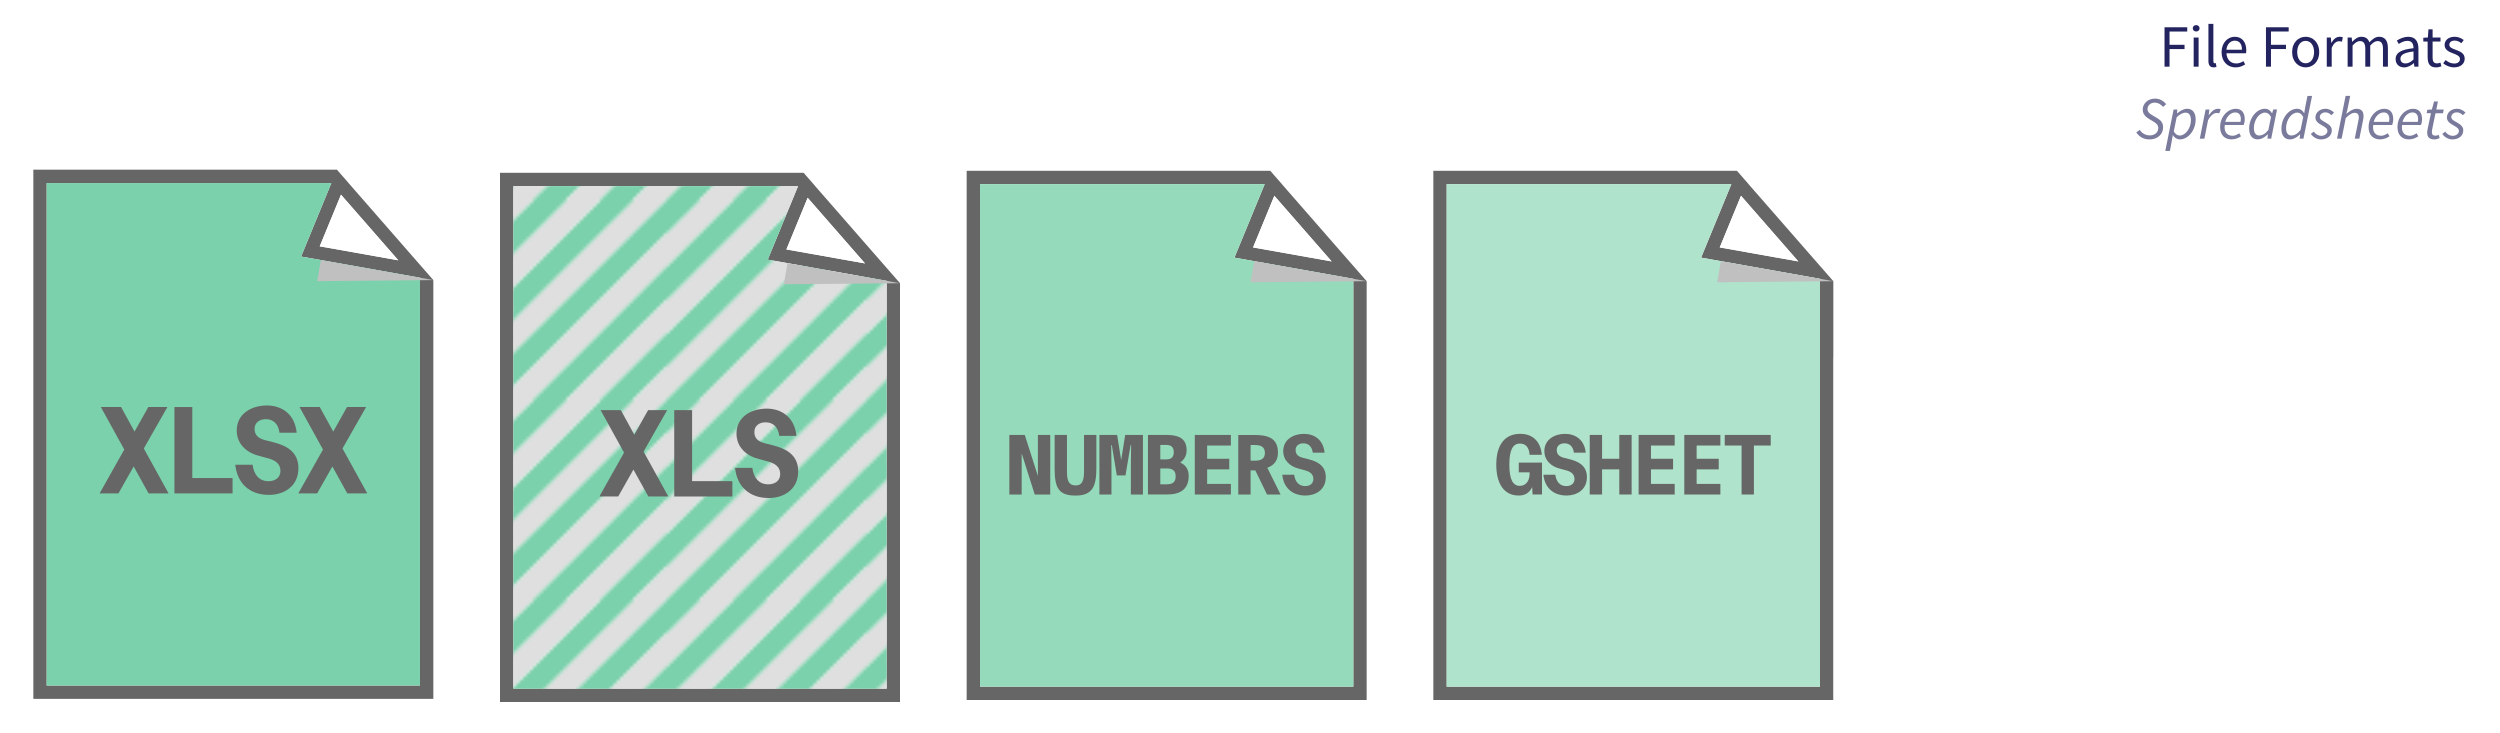 <?xml version="1.0" encoding="UTF-8"?>
<svg id="a" data-name="Layer 1" xmlns="http://www.w3.org/2000/svg" xmlns:xlink="http://www.w3.org/1999/xlink" viewBox="0 0 750 220">
  <defs>
    <style>
      .c {
        fill: none;
      }

      .c, .d, .e, .f, .g, .h, .i, .j, .k, .l, .m, .n {
        stroke-width: 0px;
      }

      .d {
        opacity: .4;
      }

      .d, .m {
        fill: #fff;
      }

      .f {
        fill: #7a7b9c;
      }

      .g {
        fill: #4ec18c;
      }

      .h {
        fill: #7ad0a8;
      }

      .i {
        fill: #22b273;
      }

      .j {
        fill: #22235f;
      }

      .k {
        fill: #c9c9c9;
      }

      .l {
        fill: #969696;
      }

      .n {
        fill: url(#b);
      }
    </style>
    <pattern id="b" data-name="New Pattern Swatch 10" x="0" y="0" width="60" height="60" patternTransform="translate(-8380 5520)" patternUnits="userSpaceOnUse" viewBox="0 0 60 60">
      <g>
        <rect class="c" width="60" height="60"/>
        <polygon class="m" points="9.8 60 9.91 60 60 9.98 60 9.88 9.8 60"/>
        <polygon class="m" points="30.05 0 0 30 0 30.11 30.15 0 30.05 0"/>
        <polygon class="m" points="40.06 0 0 40 0 40.11 40.17 0 40.06 0"/>
        <polygon class="m" points="39.95 60 60 39.98 60 39.88 39.85 60 39.95 60"/>
        <polygon class="m" points="49.97 60 60 49.98 60 49.88 49.86 60 49.97 60"/>
        <polygon class="m" points="19.92 60 60 19.98 60 19.88 19.82 60 19.92 60"/>
        <polygon class="m" points="29.94 60 60 29.98 60 29.88 29.83 60 29.94 60"/>
        <polygon class="m" points="0 0 0 .11 .11 0 0 0"/>
        <polygon class="m" points="20.03 0 0 20 0 20.11 20.14 0 20.03 0"/>
        <polygon class="m" points="10.02 0 0 10 0 10.11 10.12 0 10.02 0"/>
        <polygon class="m" points="59.98 60 60 59.98 60 59.88 59.88 60 59.98 60"/>
        <polygon class="k" points="50.08 0 0 50 0 59.89 59.98 0 50.08 0"/>
        <polygon class="i" points="60 9.88 60 0 59.98 0 0 59.89 0 60 9.8 60 60 9.88"/>
        <polygon class="k" points="19.82 60 60 19.88 60 9.98 9.91 60 19.82 60"/>
        <polygon class="i" points="29.83 60 60 29.88 60 19.98 19.92 60 29.83 60"/>
        <polygon class="k" points="39.85 60 60 39.88 60 29.98 29.94 60 39.85 60"/>
        <polygon class="i" points="49.86 60 60 49.88 60 39.98 39.95 60 49.86 60"/>
        <polygon class="k" points="59.88 60 60 59.88 60 49.98 49.97 60 59.88 60"/>
        <polygon class="i" points="60 60 60 59.98 59.98 60 60 60"/>
        <polygon class="i" points="40.17 0 0 40.11 0 50 50.08 0 40.17 0"/>
        <polygon class="k" points="30.15 0 0 30.11 0 40 40.06 0 30.15 0"/>
        <polygon class="k" points="10.12 0 0 10.11 0 20 20.03 0 10.12 0"/>
        <polygon class="i" points=".11 0 0 .11 0 10 10.02 0 .11 0"/>
        <polygon class="i" points="20.14 0 0 20.11 0 30 30.05 0 20.14 0"/>
      </g>
    </pattern>
  </defs>
  <g>
    <g>
      <polygon class="m" points="266 80.38 258.91 72.27 244.56 55.84 244.58 55.84 266 80.38"/>
      <path class="e" d="m266,80.38l-7.09-8.11-14.35-16.43h.02l-3.5-4h-91.08v158.76h120v-125.64l-4-4.58Zm-23.7-21.04l17.2,19.69-23.58-4.2,6.38-15.49Zm23.7,147.26h-112V55.84h85.41l-.78,1.91-8.3,20.14,5.94,1.06,29.73,5.3v122.35Z"/>
      <polygon class="m" points="259.5 79.03 235.92 74.83 242.3 59.34 259.5 79.03"/>
      <polygon class="n" points="266 84.26 266 206.6 154 206.6 154 55.84 239.41 55.84 238.63 57.76 230.33 77.89 236.27 78.95 266 84.26"/>
    </g>
    <g>
      <polygon class="l" points="237.89 81.28 248.47 83.16 237.54 83.26 237.89 81.28"/>
      <polygon class="l" points="236.27 78.96 235.15 85.28 270 84.97 236.27 78.96 236.27 78.96"/>
    </g>
  </g>
  <g>
    <g>
      <polygon class="m" points="406 79.78 398.91 71.67 384.56 55.24 384.58 55.24 406 79.78"/>
      <path class="e" d="m406,79.78l-7.09-8.11-14.35-16.43h.02l-3.5-4h-91.08v158.76h120v-125.64l-4-4.58Zm-23.7-21.04l17.2,19.69-23.58-4.2,6.38-15.49Zm23.7,147.26h-112V55.24h85.41l-.78,1.91-8.3,20.14,5.94,1.06,29.73,5.3v122.35Z"/>
      <polygon class="m" points="399.5 78.43 375.92 74.23 382.3 58.74 399.5 78.43"/>
      <polygon class="g" points="406 83.65 406 206 294 206 294 55.24 379.41 55.24 378.63 57.15 370.33 77.29 376.27 78.35 406 83.65"/>
    </g>
    <g>
      <polygon class="l" points="377.89 80.67 388.47 82.56 377.54 82.66 377.89 80.67"/>
      <polygon class="l" points="376.27 78.35 375.15 84.68 410 84.36 376.27 78.35 376.27 78.35"/>
    </g>
  </g>
  <g>
    <g>
      <polygon class="m" points="546 79.78 538.91 71.67 524.56 55.24 524.58 55.24 546 79.78"/>
      <path class="e" d="m546,79.78l-7.09-8.11-14.35-16.43h.02l-3.5-4h-91.08v158.76h120v-125.64l-4-4.58Zm-23.7-21.04l17.2,19.69-23.58-4.2,6.38-15.49Zm23.7,147.26h-112V55.24h85.41l-.78,1.91-8.3,20.14,5.94,1.06,29.73,5.3v122.35Z"/>
      <polygon class="m" points="539.5 78.43 515.92 74.23 522.3 58.74 539.5 78.43"/>
      <polygon class="h" points="546 83.65 546 206 434 206 434 55.24 519.41 55.24 518.63 57.15 510.33 77.29 516.27 78.35 546 83.65"/>
    </g>
    <g>
      <polygon class="l" points="517.89 80.67 528.47 82.56 517.54 82.66 517.89 80.67"/>
      <polygon class="l" points="516.27 78.35 515.15 84.68 550 84.36 516.27 78.35 516.27 78.35"/>
    </g>
  </g>
  <g>
    <g>
      <polygon class="m" points="126 79.45 118.91 71.34 104.56 54.91 104.58 54.91 126 79.45"/>
      <path class="e" d="m126,79.45l-7.09-8.11-14.35-16.43h.02l-3.5-4H10v158.76h120v-125.64l-4-4.58Zm-23.7-21.04l17.2,19.69-23.58-4.2,6.38-15.49Zm23.7,147.26H14V54.91h85.41l-.78,1.91-8.3,20.14,5.94,1.06,29.73,5.3v122.35Z"/>
      <polygon class="m" points="119.5 78.1 95.92 73.9 102.3 58.41 119.5 78.1"/>
      <polygon class="i" points="126 83.32 126 205.67 14 205.67 14 54.91 99.41 54.91 98.63 56.82 90.33 76.96 96.27 78.02 126 83.32"/>
    </g>
    <g>
      <polygon class="l" points="97.89 80.34 108.47 82.22 97.54 82.32 97.89 80.34"/>
      <polygon class="l" points="96.27 78.02 95.15 84.34 130 84.03 96.27 78.02 96.27 78.02"/>
    </g>
  </g>
  <g>
    <path class="j" d="m649.35,8.18h6.82v1.27h-5.31v3.99h4.5v1.27h-4.5v5.29h-1.5v-11.82Z"/>
    <path class="j" d="m657.83,8.49c0-.58.45-.96,1.02-.96s1.02.38,1.02.96-.45.96-1.02.96-1.02-.4-1.02-.96Zm.27,2.76h1.48v8.75h-1.48v-8.75Z"/>
    <path class="j" d="m662.53,18.24V7.17h1.48v11.18c0,.45.2.63.41.63.08,0,.16,0,.32-.04l.2,1.13c-.21.08-.46.14-.85.14-1.11,0-1.57-.71-1.57-1.97Z"/>
    <path class="j" d="m666.47,15.63c0-2.85,1.92-4.6,3.93-4.6,2.23,0,3.49,1.6,3.49,4.11,0,.31-.03.62-.07.84h-5.89c.11,1.85,1.24,3.06,2.91,3.06.84,0,1.53-.27,2.18-.7l.53.97c-.77.5-1.7.91-2.89.91-2.33,0-4.19-1.71-4.19-4.58Zm6.12-.72c0-1.75-.79-2.71-2.16-2.71-1.23,0-2.33.99-2.51,2.71h4.67Z"/>
    <path class="j" d="m679.79,8.18h6.81v1.27h-5.31v3.99h4.5v1.27h-4.5v5.29h-1.5v-11.82Z"/>
    <path class="j" d="m687.64,15.63c0-2.92,1.91-4.6,4.06-4.6s4.06,1.68,4.06,4.6-1.91,4.58-4.06,4.58-4.06-1.68-4.06-4.58Zm6.58,0c0-2-1.02-3.37-2.53-3.37s-2.53,1.37-2.53,3.37,1.02,3.35,2.53,3.35,2.53-1.34,2.53-3.35Z"/>
    <path class="j" d="m698.04,11.25h1.22l.12,1.59h.05c.61-1.11,1.5-1.81,2.49-1.81.39,0,.66.05.93.18l-.28,1.3c-.3-.09-.5-.14-.85-.14-.74,0-1.62.53-2.21,2.01v5.62h-1.48v-8.75Z"/>
    <path class="j" d="m704.29,11.25h1.22l.12,1.27h.05c.77-.83,1.68-1.49,2.72-1.49,1.34,0,2.05.64,2.42,1.67.91-.98,1.82-1.67,2.89-1.67,1.8,0,2.66,1.19,2.66,3.42v5.55h-1.48v-5.35c0-1.63-.52-2.33-1.63-2.33-.68,0-1.38.44-2.19,1.34v6.34h-1.48v-5.35c0-1.63-.52-2.33-1.63-2.33-.66,0-1.38.44-2.19,1.34v6.34h-1.48v-8.75Z"/>
    <path class="j" d="m718.67,17.73c0-1.91,1.64-2.86,5.38-3.27,0-1.13-.38-2.21-1.81-2.21-1.01,0-1.92.48-2.61.94l-.58-1.01c.8-.53,2.03-1.14,3.44-1.14,2.14,0,3.04,1.42,3.04,3.6v5.37h-1.22l-.12-1.05h-.05c-.83.69-1.81,1.26-2.89,1.26-1.46,0-2.56-.91-2.56-2.49Zm5.38.14v-2.43c-2.93.35-3.92,1.07-3.92,2.19,0,.99.67,1.4,1.53,1.4s1.54-.41,2.39-1.16Z"/>
    <path class="j" d="m728.29,17.29v-4.84h-1.3v-1.12l1.37-.08.18-2.46h1.24v2.46h2.37v1.21h-2.37v4.87c0,1.07.34,1.69,1.35,1.69.31,0,.71-.12,1-.24l.29,1.12c-.49.17-1.08.32-1.62.32-1.86,0-2.49-1.18-2.49-2.92Z"/>
    <path class="j" d="m732.96,19l.73-.98c.76.61,1.53,1.04,2.58,1.04,1.15,0,1.72-.61,1.72-1.36,0-.9-1.03-1.3-2-1.66-1.23-.45-2.61-1.05-2.61-2.53,0-1.4,1.12-2.48,3.02-2.48,1.09,0,2.04.45,2.72.98l-.71.95c-.6-.45-1.22-.78-2-.78-1.1,0-1.61.59-1.61,1.25,0,.83.95,1.15,1.94,1.52,1.26.48,2.67.99,2.67,2.66,0,1.42-1.13,2.6-3.19,2.6-1.24,0-2.44-.53-3.26-1.21Z"/>
    <path class="f" d="m640.88,39.74l1.03-.78c.7,1.04,1.73,1.66,3.04,1.66,1.44,0,2.53-.87,2.53-2.22,0-.88-.58-1.42-1.47-1.94l-1.37-.82c-1.01-.62-1.82-1.45-1.82-2.78,0-1.78,1.55-3.28,3.68-3.28,1.41,0,2.6.71,3.34,1.67l-.91.83c-.61-.72-1.44-1.29-2.54-1.29-1.33,0-2.14.96-2.14,1.92,0,.91.66,1.4,1.53,1.91l1.38.81c1.12.66,1.77,1.46,1.77,2.78,0,2.11-1.7,3.62-4.09,3.62-1.62,0-2.99-.68-3.94-2.08Z"/>
    <path class="f" d="m651.51,42.42l-.54,2.87h-1.38l2.49-12.44h1.13l-.11,1.15h.06c.88-.74,1.92-1.37,3.02-1.37,1.54,0,2.52,1.13,2.52,3.18,0,3.35-2.3,6.01-4.72,6.01-.91,0-1.65-.52-2.1-1.27h-.04l-.33,1.87Zm1.47-7.19l-.84,4.18c.5.9,1.1,1.25,1.78,1.25,1.75,0,3.36-2.22,3.36-4.65,0-1.49-.62-2.22-1.6-2.22-.81,0-1.88.54-2.7,1.44Z"/>
    <path class="f" d="m661.69,32.85h1.13l-.21,1.67h.07c.71-1.06,1.64-1.89,2.71-1.89.32,0,.59.05.84.16l-.48,1.23c-.18-.1-.44-.14-.75-.14-.87,0-1.84.76-2.59,2.2l-1.09,5.52h-1.38l1.74-8.75Z"/>
    <path class="f" d="m670.71,32.63c1.97,0,2.72,1.37,2.72,3.17,0,.7-.2,1.38-.32,1.71h-5.68c-.32,2.26.85,3.22,2.37,3.22.69,0,1.41-.36,1.97-.76l.53.91c-.7.5-1.69.94-2.83.94-2.06,0-3.43-1.32-3.43-3.66,0-3.29,2.39-5.52,4.67-5.52Zm1.44,3.94c.06-.28.1-.56.1-.89,0-1-.43-1.95-1.69-1.95s-2.54,1.12-2.98,2.84h4.58Z"/>
    <path class="f" d="m674.74,38.64c0-3.35,2.3-6.01,4.72-6.01.94,0,1.71.52,2.12,1.32h.06l.35-1.1h1.12l-1.75,8.75h-1.13l.14-1.3h-.06c-.86.9-1.95,1.51-3.04,1.51-1.54,0-2.52-1.12-2.52-3.18Zm5.77.35l.8-3.91c-.51-.92-1.12-1.3-1.79-1.3-1.75,0-3.36,2.22-3.36,4.65,0,1.5.62,2.22,1.6,2.22.92,0,1.89-.53,2.75-1.67Z"/>
    <path class="f" d="m691.55,32.2l.69-3.42h1.38l-2.59,12.83h-1.13l.14-1.3h-.06c-.86.9-1.95,1.51-3.04,1.51-1.54,0-2.52-1.12-2.52-3.18,0-3.35,2.3-6.01,4.72-6.01.94,0,1.65.51,2.07,1.28h.06l.29-1.72Zm-1.38,6.79l.8-3.91c-.51-.92-1.13-1.3-1.79-1.3-1.75,0-3.36,2.22-3.36,4.65,0,1.5.62,2.22,1.6,2.22.92,0,1.88-.53,2.75-1.67Z"/>
    <path class="f" d="m693.26,40.17l.86-.69c.54.76,1.33,1.27,2.26,1.27,1,0,1.85-.66,1.85-1.45,0-.63-.38-1-1.6-1.67-1.35-.73-2-1.4-2-2.38,0-1.55,1.37-2.62,3-2.62,1.07,0,1.94.49,2.58,1.17l-.8.77c-.46-.48-1.03-.86-1.81-.86-.94,0-1.66.63-1.66,1.38s.76,1.11,1.55,1.55c1.57.86,2.05,1.53,2.05,2.48,0,1.64-1.39,2.71-3.28,2.71-1.18,0-2.42-.74-3-1.65Z"/>
    <path class="f" d="m703.68,28.77h1.38l-.86,4.24-.3,1.11h.07c.99-.85,1.95-1.48,3.01-1.48,1.48,0,2.08.84,2.08,2.18,0,.42-.04.73-.14,1.21l-1.12,5.58h-1.38l1.09-5.4c.1-.46.14-.71.14-1.02,0-.89-.4-1.35-1.3-1.35-.69,0-1.53.48-2.63,1.58l-1.23,6.19h-1.38l2.57-12.83Z"/>
    <path class="f" d="m715.25,32.63c1.97,0,2.72,1.37,2.72,3.17,0,.7-.2,1.38-.32,1.71h-5.68c-.32,2.26.85,3.22,2.37,3.22.69,0,1.41-.36,1.97-.76l.53.91c-.7.5-1.69.94-2.83.94-2.06,0-3.43-1.32-3.43-3.66,0-3.29,2.39-5.52,4.67-5.52Zm1.44,3.94c.06-.28.1-.56.1-.89,0-1-.43-1.95-1.69-1.95s-2.54,1.12-2.98,2.84h4.58Z"/>
    <path class="f" d="m723.9,32.63c1.97,0,2.72,1.37,2.72,3.17,0,.7-.2,1.38-.32,1.71h-5.68c-.32,2.26.85,3.22,2.37,3.22.69,0,1.41-.36,1.97-.76l.53.91c-.7.5-1.69.94-2.82.94-2.06,0-3.43-1.32-3.43-3.66,0-3.29,2.39-5.52,4.67-5.52Zm1.44,3.94c.06-.28.09-.56.09-.89,0-1-.43-1.95-1.69-1.95s-2.54,1.12-2.98,2.84h4.58Z"/>
    <path class="f" d="m728.15,39.86c0-.35.05-.63.1-.96l1.03-4.94h-1.29l.21-1.03,1.36-.08.66-2.42h1.16l-.48,2.42h2.22l-.23,1.12h-2.24l-1.03,5c-.04.22-.06.42-.06.64,0,.72.29,1.09,1.12,1.09.35,0,.66-.14.92-.27l.3.99c-.39.18-.96.4-1.65.4-1.52,0-2.09-.86-2.09-1.95Z"/>
    <path class="f" d="m732.7,40.17l.86-.69c.54.76,1.33,1.27,2.26,1.27,1,0,1.85-.66,1.85-1.45,0-.63-.38-1-1.6-1.67-1.35-.73-2-1.4-2-2.38,0-1.55,1.37-2.62,3-2.62,1.07,0,1.94.49,2.58,1.17l-.8.77c-.46-.48-1.03-.86-1.81-.86-.94,0-1.66.63-1.66,1.38s.76,1.11,1.55,1.55c1.57.86,2.05,1.53,2.05,2.48,0,1.64-1.39,2.71-3.28,2.71-1.18,0-2.42-.74-3-1.65Z"/>
  </g>
  <g>
    <path class="e" d="m37.29,134.87l-7.04-12.76h6.07l4.04,7.36,4.14-7.36h5.72l-7.08,12.44,7.43,13.47h-6l-4.47-8.08-4.57,8.08h-5.65l7.4-13.15Z"/>
    <path class="e" d="m57.69,143.41h12.08v4.61h-17.44v-25.91h5.36v21.3Z"/>
    <path class="e" d="m80.03,121.64c4.36,0,8.4,2.43,8.97,8.18h-5.15c-.32-2.57-1.79-4.07-4.11-4.07-2,0-3.36,1.14-3.36,2.89s.93,2.86,3.25,3.43l2.25.57c3.43.86,7.65,2.54,7.65,7.79,0,5.61-4.5,8.04-8.83,8.04-5.83,0-9.54-3.47-10.11-9.04h5.18c.39,2.97,1.96,4.93,4.79,4.93,2.04,0,3.57-1.11,3.57-3.07s-1.25-3.18-3.79-3.82l-2.64-.71c-3.47-.86-6.68-3.39-6.68-7.61,0-5.15,4.61-7.5,9-7.5Z"/>
    <path class="e" d="m96.9,134.87l-7.04-12.76h6.07l4.04,7.36,4.14-7.36h5.72l-7.08,12.44,7.43,13.47h-6l-4.47-8.08-4.57,8.08h-5.65l7.4-13.15Z"/>
  </g>
  <g>
    <path class="e" d="m187.22,135.8l-7.04-12.76h6.07l4.04,7.36,4.14-7.36h5.72l-7.08,12.44,7.43,13.47h-6l-4.47-8.08-4.57,8.08h-5.65l7.4-13.15Z"/>
    <path class="e" d="m207.63,144.34h12.08v4.61h-17.44v-25.91h5.36v21.3Z"/>
    <path class="e" d="m229.96,122.58c4.36,0,8.4,2.43,8.97,8.18h-5.15c-.32-2.57-1.79-4.07-4.11-4.07-2,0-3.36,1.14-3.36,2.89s.93,2.86,3.25,3.43l2.25.57c3.43.86,7.65,2.54,7.65,7.79,0,5.61-4.5,8.04-8.83,8.04-5.83,0-9.54-3.47-10.11-9.04h5.18c.39,2.97,1.96,4.93,4.79,4.93,2.04,0,3.57-1.11,3.57-3.07s-1.25-3.18-3.79-3.82l-2.64-.71c-3.47-.86-6.68-3.39-6.68-7.61,0-5.15,4.61-7.5,9-7.5Z"/>
  </g>
  <g>
    <path class="e" d="m310.42,148.35l-3.92-12.35v12.35h-3.7v-17.87h4.63l3.94,12.32v-12.32h3.7v17.87h-4.66Z"/>
    <path class="e" d="m320.09,130.48v11.11c0,2.59.54,4.04,2.61,4.04s2.51-1.68,2.51-4.31v-10.84h3.7v10.08c0,5.5-1.31,8.11-6.21,8.11s-6.31-2.07-6.31-7.96v-10.23h3.7Z"/>
    <path class="e" d="m337.56,130.48h5.32v17.87h-3.62v-8.13l.07-6.7h-.15l-1.53,9.09h-2.61l-1.5-9.09h-.17l.07,6.7v8.13h-3.62v-17.87h5.32l1.21,7.57,1.21-7.57Z"/>
    <path class="e" d="m344.39,130.48h5.54c3.42,0,6.06.89,6.06,4.61,0,1.55-.74,2.86-1.92,3.67,1.48.67,2.54,1.87,2.54,4.04,0,3.99-2.59,5.54-6.38,5.54h-5.84v-17.87Zm5.5,7.34c1.5,0,2.24-.71,2.24-2.17s-.74-2.17-2.24-2.17h-1.8v4.34h1.8Zm.2,2.71h-2v4.76h2c1.85,0,2.61-.79,2.61-2.37s-.76-2.39-2.61-2.39Z"/>
    <path class="e" d="m358.44,130.48h10.82v3.18h-7.12v3.97h6.63v3.18h-6.63v4.36h7.12v3.18h-10.82v-17.87Z"/>
    <path class="e" d="m376.58,141.11h-1.4v7.25h-3.7v-17.87h4.76c4.07,0,7.15.86,7.15,5.3,0,2.56-1.33,3.84-3.2,4.54l3.99,8.03h-4.07l-3.52-7.25Zm-1.4-7.61v4.71h1.18c1.77,0,3.11-.44,3.11-2.34s-1.33-2.37-3.11-2.37h-1.18Z"/>
    <path class="e" d="m391.19,130.16c3.01,0,5.79,1.68,6.19,5.64h-3.55c-.22-1.77-1.23-2.81-2.83-2.81-1.38,0-2.32.79-2.32,2s.64,1.97,2.24,2.37l1.55.39c2.37.59,5.27,1.75,5.27,5.37,0,3.87-3.1,5.54-6.09,5.54-4.02,0-6.58-2.39-6.97-6.23h3.57c.27,2.04,1.36,3.4,3.3,3.4,1.41,0,2.46-.76,2.46-2.12s-.86-2.19-2.61-2.64l-1.82-.49c-2.39-.59-4.61-2.34-4.61-5.25,0-3.55,3.18-5.17,6.21-5.17Z"/>
  </g>
  <g>
    <path class="e" d="m458.88,136.45c-.17-2.29-1.18-3.38-2.93-3.38-2.07,0-3.15,1.87-3.15,6.33s1.08,6.36,3.15,6.36c1.7,0,2.93-1.38,2.93-3.65v-.42h-3.25v-2.91h6.97v9.56h-2.83l-.12-2.22c-.86,1.77-2.14,2.54-4.04,2.54-4.34,0-6.73-3.45-6.73-9.27s2.46-9.24,7.2-9.24c3.87,0,6.14,2.46,6.46,6.28h-3.65Z"/>
    <path class="e" d="m469.53,130.16c3.01,0,5.79,1.68,6.19,5.64h-3.55c-.22-1.77-1.23-2.81-2.83-2.81-1.38,0-2.32.79-2.32,2s.64,1.97,2.24,2.37l1.55.39c2.37.59,5.27,1.75,5.27,5.37,0,3.87-3.1,5.54-6.09,5.54-4.02,0-6.58-2.39-6.97-6.23h3.57c.27,2.04,1.36,3.4,3.3,3.4,1.41,0,2.46-.76,2.46-2.12s-.86-2.19-2.61-2.64l-1.82-.49c-2.39-.59-4.61-2.34-4.61-5.25,0-3.55,3.18-5.17,6.21-5.17Z"/>
    <path class="e" d="m489.49,130.48v17.87h-3.7v-7.54h-5.17v7.54h-3.7v-17.87h3.7v7.15h5.17v-7.15h3.7Z"/>
    <path class="e" d="m491.59,130.48h10.82v3.18h-7.12v3.97h6.63v3.18h-6.63v4.36h7.12v3.18h-10.82v-17.87Z"/>
    <path class="e" d="m505.29,130.48h10.82v3.18h-7.12v3.97h6.63v3.18h-6.63v4.36h7.12v3.18h-10.82v-17.87Z"/>
    <path class="e" d="m522.47,133.66h-5.05v-3.18h13.8v3.18h-5.05v14.69h-3.7v-14.69Z"/>
  </g>
  <path class="d" d="m550,250h99.19v-103.68h-32.7c-2.39,0-4.33-1.94-4.33-4.33v-34.69h-62.16v142.7Z"/>
  <rect class="d" x="0" y="40" width="560" height="180"/>
</svg>